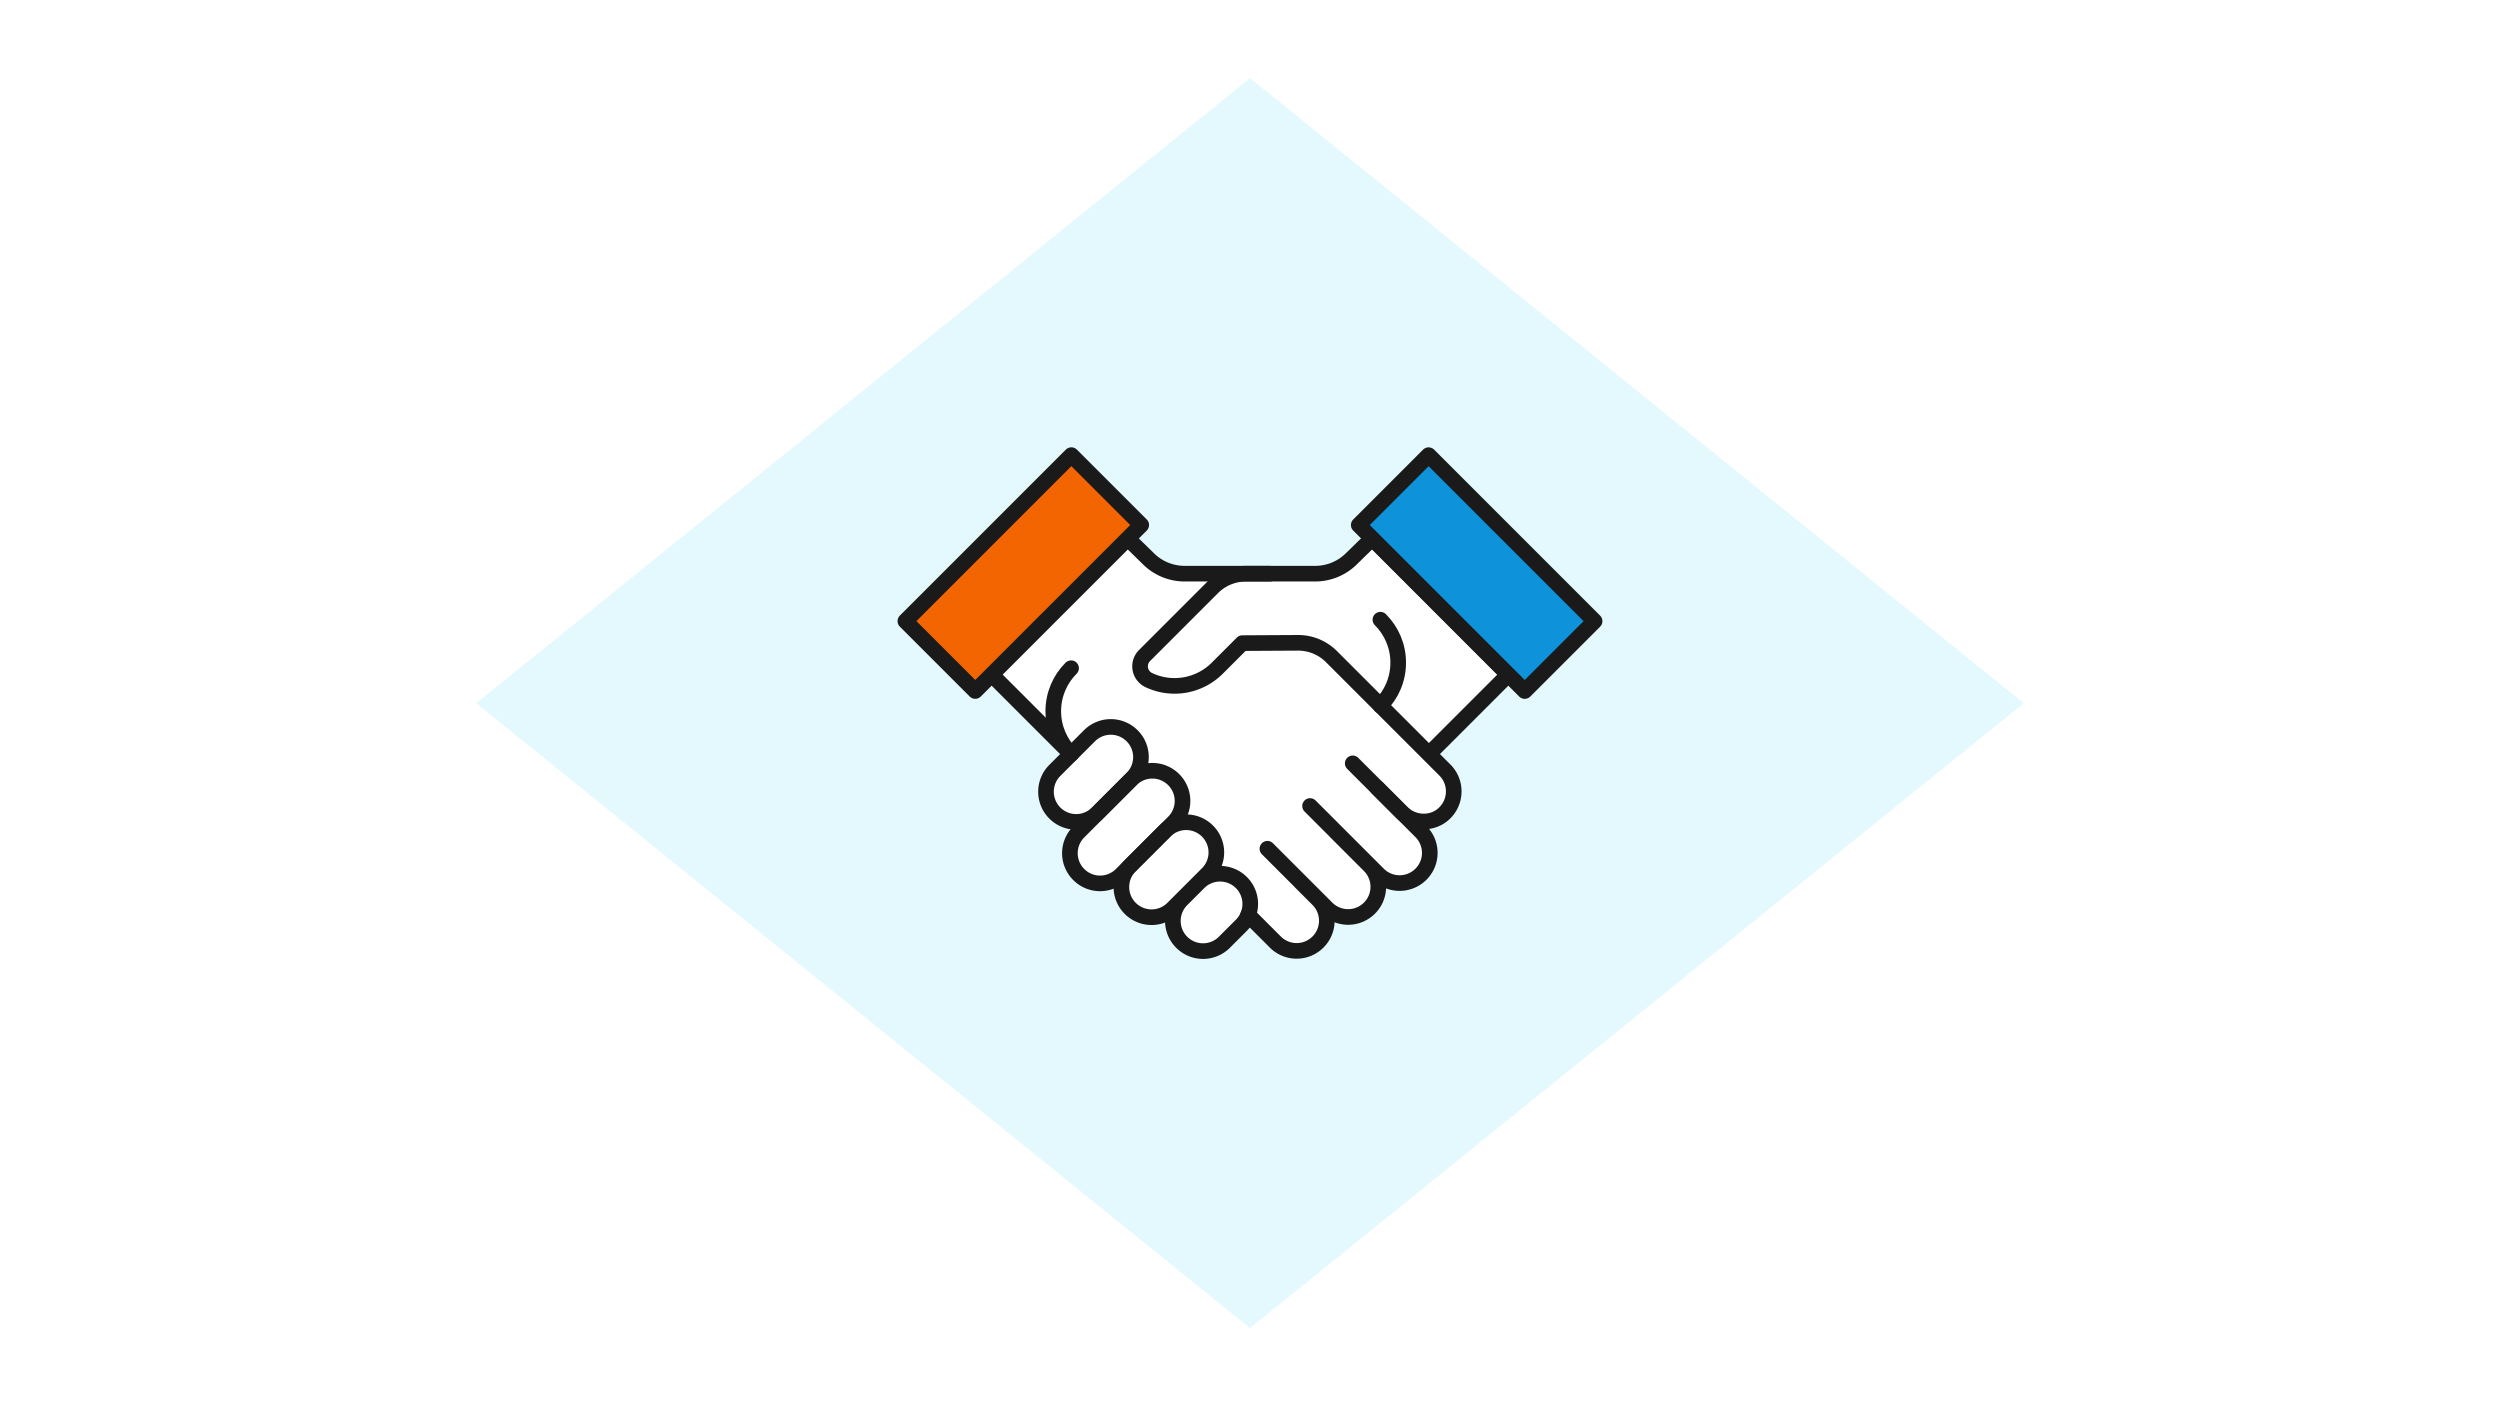 <svg id="_レイヤー_2" xmlns="http://www.w3.org/2000/svg" viewBox="0 0 320 180"><defs><style>.cls-2{stroke:#1a1a1a;stroke-linecap:round;stroke-linejoin:round;stroke-width:2px;fill:none}.cls-4,.cls-6{fill:none;stroke-width:0}.cls-6{fill:#fff}</style></defs><g id="illust_outline"><path class="cls-6" d="M0 0h320v180H0z"/><path style="isolation:isolate" fill="#e4f9fd" stroke-width="0" d="M60.96 90.01L160 10l99.04 80.01L160 170 60.96 90.01z"/><path class="cls-4" d="M112 42h96v96h-96z"/><path class="cls-4" d="M112 42h96v96h-96z"/><path class="cls-6" d="M182.9 96.52l10.17-10.17-17.44-17.44-2.67 2.61a6.562 6.562 0 01-4.63 1.9h-16.69c-1.73 0-3.4-.68-4.63-1.9l-2.7-2.64-17.38 17.47 10.16 10.17-2.09 2.09a3.857 3.857 0 000 5.46 3.857 3.857 0 005.46 0l-2.4 2.4a3.857 3.857 0 000 5.46 3.857 3.857 0 005.46 0l1.13-1.13a3.857 3.857 0 000 5.46 3.857 3.857 0 005.46 0l1.13-1.13a3.857 3.857 0 000 5.46 3.857 3.857 0 005.46 0l2.18-2.18c.39-.39.67-.84.86-1.33s3.47 3.47 3.47 3.47c1.51 1.51 3.96 1.51 5.46 0s1.51-3.96 0-5.46l-1.13-1.13 2.25 2.25a3.857 3.857 0 005.46 0 3.857 3.857 0 000-5.46l1.13 1.13a3.857 3.857 0 005.46 0 3.857 3.857 0 000-5.46l-3.69-3.69 1.22 1.22c1.48 1.49 3.91 1.6 5.44.16 1.6-1.5 1.64-4.02.1-5.56l-2.05-2.05z"/><path class="cls-2" d="M162.54 73.43h-10.9c-1.73 0-3.4-.68-4.63-1.9l-2.7-2.64m15.46 48.22l3.47 3.47a3.857 3.857 0 005.46 0 3.857 3.857 0 000-5.46l-2.18-2.18m-4.29-4.3l7.6 7.6a3.857 3.857 0 005.46 0 3.857 3.857 0 000-5.46l-4.43-4.43m-3.17-3.18l8.73 8.73a3.857 3.857 0 005.46 0 3.857 3.857 0 000-5.46l-8.73-8.73"/><path class="cls-2" d="M156.72 120.61a3.857 3.857 0 01-5.46 0 3.857 3.857 0 010-5.46l2.18-2.18a3.857 3.857 0 015.46 0 3.857 3.857 0 010 5.46l-2.18 2.18zm-16.24-16.54a3.857 3.857 0 01-5.46 0 3.857 3.857 0 010-5.46l4.43-4.43a3.857 3.857 0 015.46 0 3.857 3.857 0 010 5.46l-4.43 4.43zm9.65 12.2a3.857 3.857 0 01-5.46 0 3.857 3.857 0 010-5.46l4.43-4.43a3.857 3.857 0 015.46 0 3.857 3.857 0 010 5.46l-4.43 4.43z"/><path class="cls-2" d="M143.54 111.94a3.857 3.857 0 01-5.46 0 3.857 3.857 0 010-5.46l6.69-6.69a3.857 3.857 0 015.46 0 3.857 3.857 0 010 5.46l-6.69 6.69zm39.36-15.42l10.17-10.17M175.6 68.88l17.66 17.67m-16.94 14.33l3.09 3.09c1.48 1.49 3.91 1.6 5.44.16 1.6-1.5 1.64-4.02.1-5.56l-14.52-14.52a6.035 6.035 0 00-4.3-1.77l-7.11.04-3.21 3.21a7.726 7.726 0 01-8.77 1.52 1.95 1.95 0 01-.54-3.14l8.7-8.7a6.092 6.092 0 014.31-1.78h8.83c1.73 0 3.4-.68 4.63-1.9l2.67-2.61"/><path class="cls-2" d="M176.69 79.32c1.41 1.41 2.28 3.35 2.28 5.5s-.87 4.09-2.28 5.5m-39.59 6.2l-10.17-10.17m10.17-.82c-1.41 1.41-2.28 3.35-2.28 5.5s.87 4.09 2.28 5.5"/><path class="cls-6" transform="rotate(-45 189.016 73.357)" d="M182.69 58.33h12.65v30.05h-12.65z"/><path fill="#0e92da" stroke="#1a1a1a" stroke-linecap="round" stroke-linejoin="round" stroke-width="2" d="M173.917 67.204l8.945-8.945 21.248 21.249-8.945 8.945z"/><path class="cls-6" transform="rotate(-135 130.988 73.356)" d="M124.67 58.33h12.65v30.05h-12.65z"/><path stroke="#1a1a1a" stroke-linecap="round" stroke-linejoin="round" stroke-width="2" fill="#f36500" d="M124.83 88.45l-8.944-8.945 21.248-21.249 8.945 8.945z"/></g></svg>